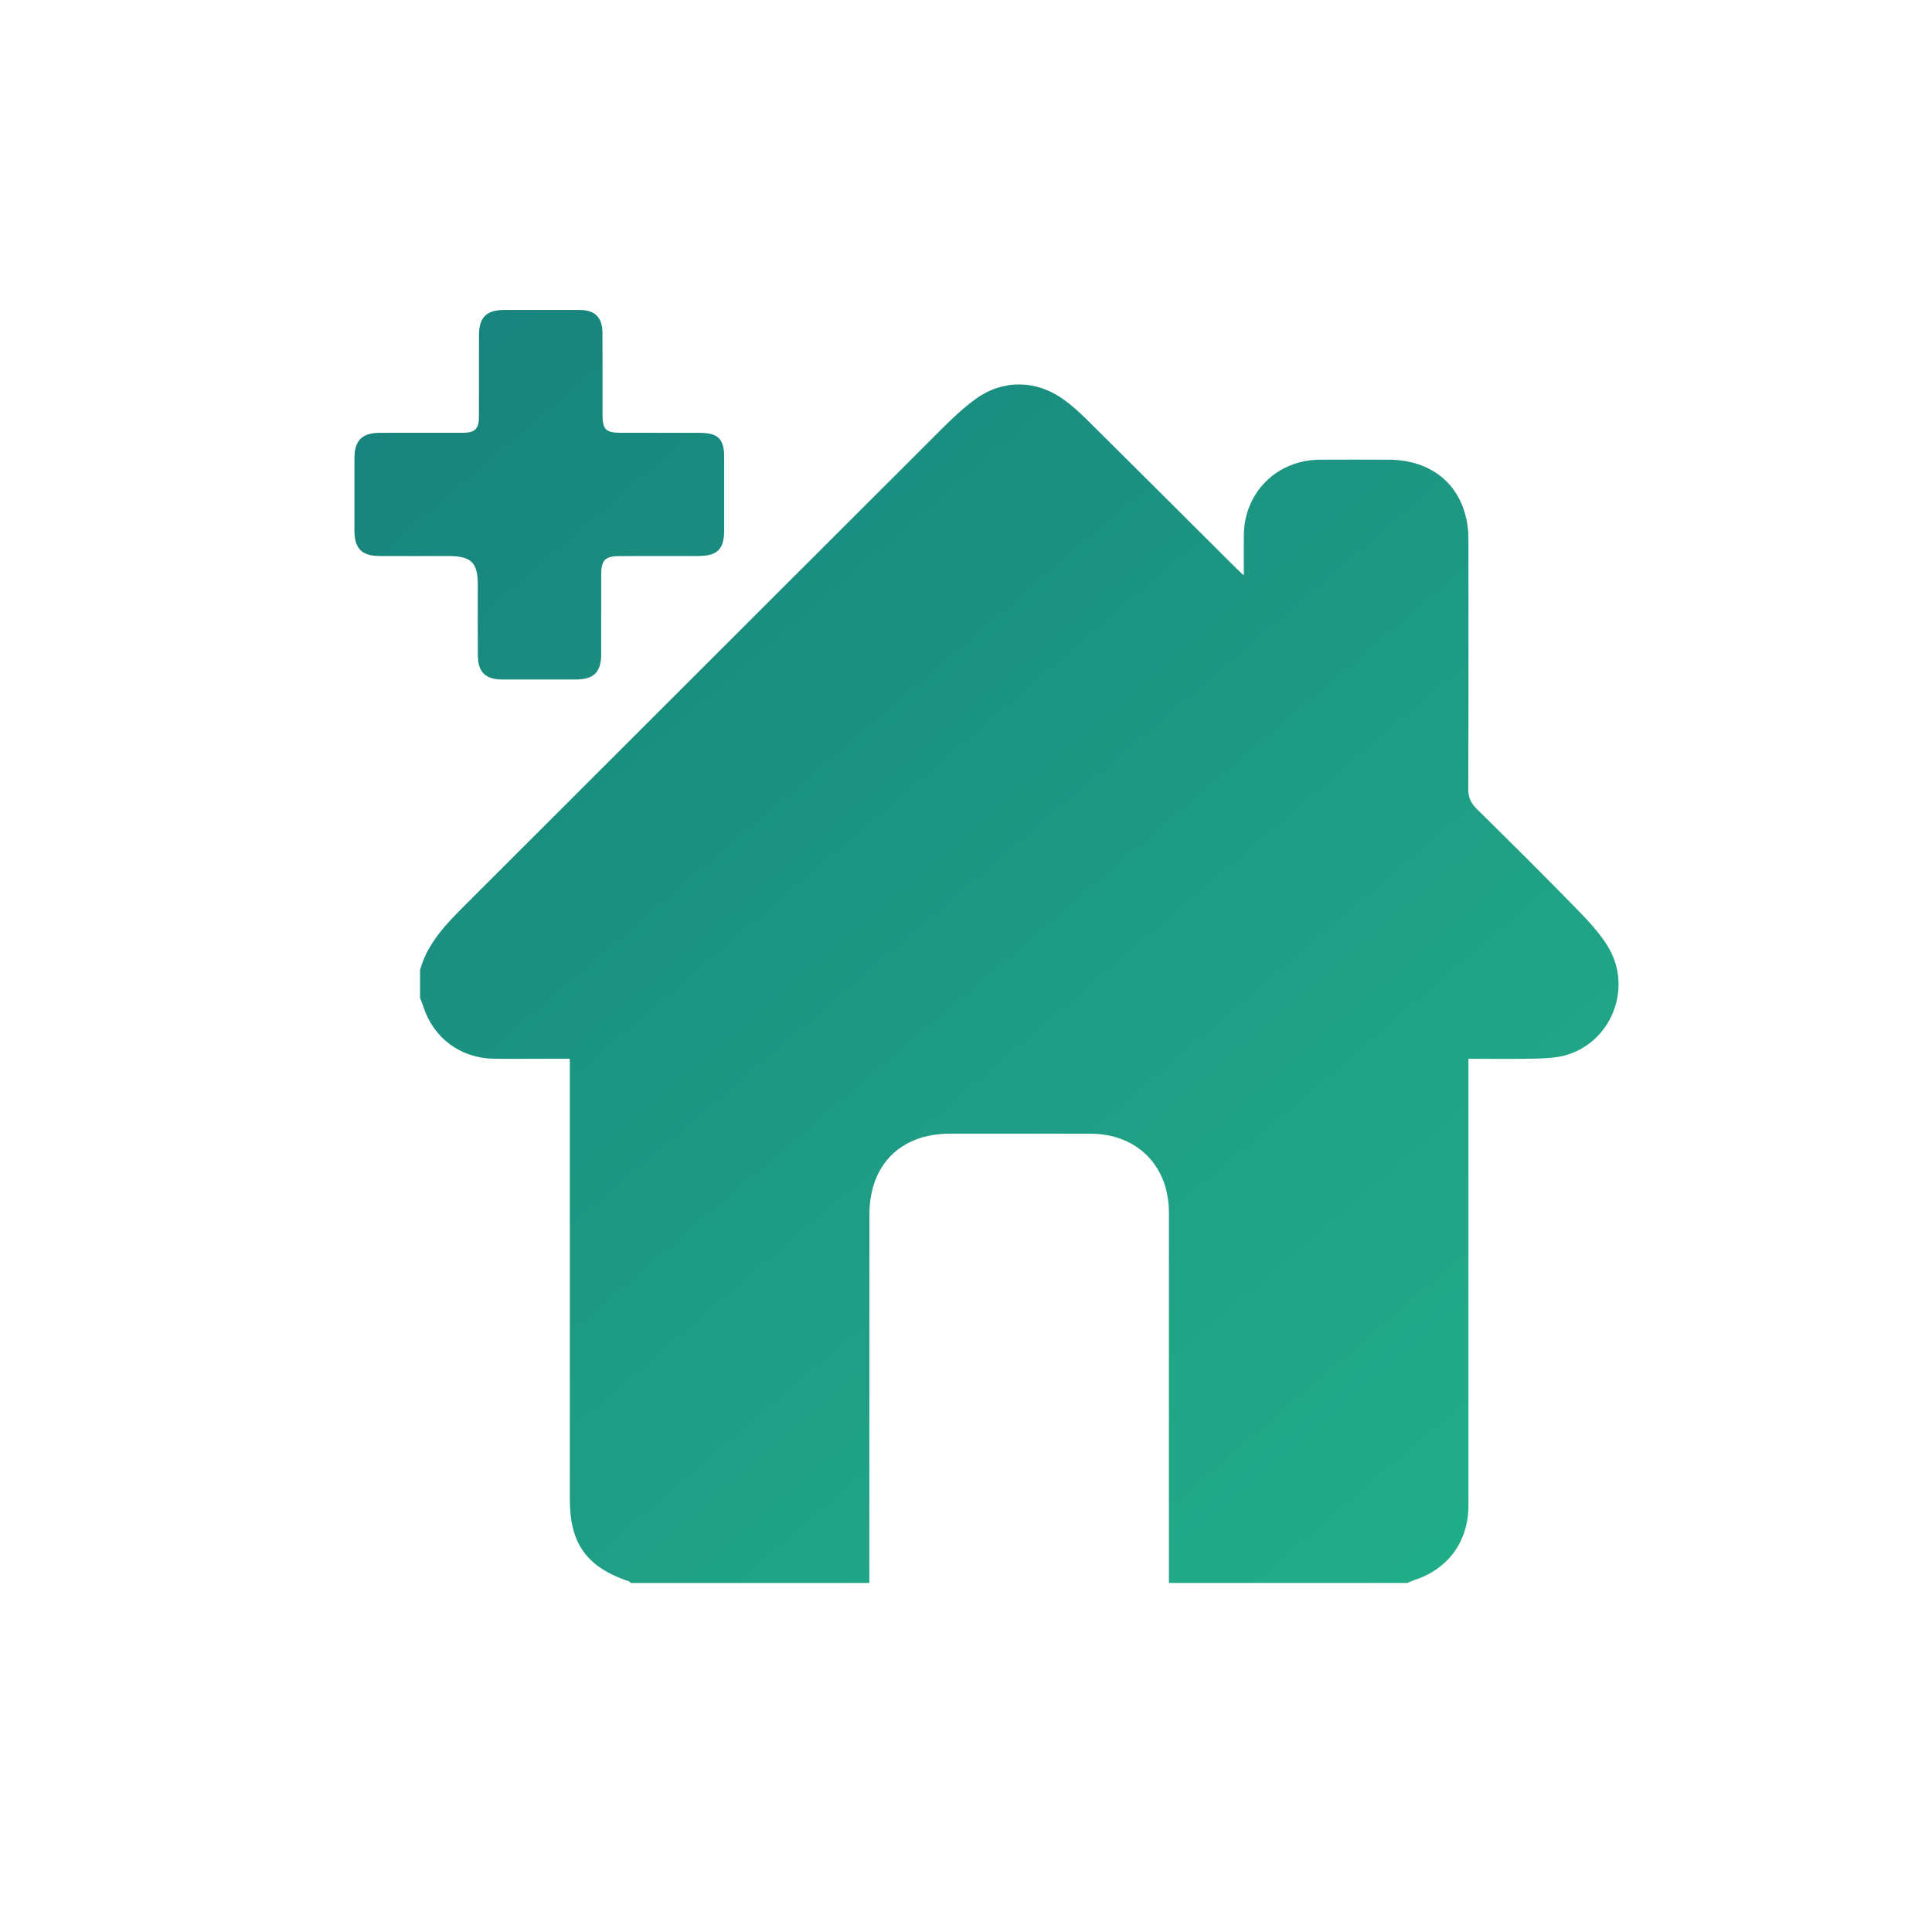 <?xml version="1.0" encoding="UTF-8"?> <svg xmlns="http://www.w3.org/2000/svg" xmlns:xlink="http://www.w3.org/1999/xlink" width="35px" height="35px" viewBox="0 0 35 35"><!-- Generator: Sketch 52.6 (67491) - http://www.bohemiancoding.com/sketch --><title>Icon | MTH Team</title><desc>Created with Sketch.</desc><defs><linearGradient x1="109.978%" y1="115.539%" x2="0%" y2="-13.115%" id="linearGradient-1"><stop stop-color="#25B78C" offset="0%"></stop><stop stop-color="#167E7B" offset="100%"></stop></linearGradient></defs><g id="Icon-|-MTH-Team" stroke="none" stroke-width="1" fill="none" fill-rule="evenodd"><path d="M29.122,17.136 C28.964,16.881 28.749,16.657 28.538,16.441 C27.951,15.839 27.354,15.247 26.755,14.657 C26.646,14.55 26.598,14.446 26.599,14.29 C26.605,12.785 26.603,11.28 26.602,9.775 C26.602,8.9 26.031,8.329 25.158,8.328 C24.741,8.327 24.324,8.325 23.907,8.328 C23.13,8.334 22.54,8.922 22.533,9.696 C22.531,9.921 22.533,10.146 22.533,10.424 C22.45,10.346 22.397,10.298 22.347,10.247 C21.461,9.364 20.576,8.48 19.688,7.6 C19.553,7.466 19.41,7.337 19.255,7.228 C18.762,6.879 18.162,6.874 17.673,7.229 C17.445,7.394 17.24,7.592 17.04,7.791 C14.165,10.66 11.292,13.533 8.418,16.404 C8.078,16.744 7.745,17.088 7.61,17.57 L7.61,18.078 C7.629,18.13 7.651,18.18 7.668,18.232 C7.848,18.8 8.336,19.167 8.934,19.179 C9.159,19.184 9.385,19.181 9.611,19.181 C9.837,19.181 10.062,19.181 10.323,19.181 L10.323,19.429 C10.323,22.005 10.323,24.58 10.323,27.156 C10.323,27.967 10.627,28.389 11.396,28.649 C11.408,28.652 11.416,28.667 11.425,28.677 L15.749,28.677 C15.749,26.453 15.749,24.23 15.75,22.006 C15.75,21.102 16.312,20.538 17.213,20.537 C18.06,20.537 18.907,20.536 19.754,20.538 C20.597,20.539 21.175,21.118 21.176,21.964 C21.177,24.201 21.176,26.439 21.176,28.677 L25.5,28.677 C25.537,28.661 25.573,28.641 25.611,28.628 C26.227,28.434 26.601,27.93 26.602,27.28 C26.603,24.673 26.602,22.066 26.602,19.459 L26.602,19.181 C27.016,19.181 27.416,19.187 27.816,19.178 C28.005,19.173 28.201,19.165 28.38,19.112 C29.208,18.863 29.583,17.878 29.122,17.136 M8.656,10.596 C8.656,11.023 8.653,11.449 8.657,11.876 C8.66,12.179 8.796,12.309 9.101,12.31 C9.544,12.311 9.988,12.311 10.432,12.31 C10.756,12.309 10.89,12.177 10.891,11.856 C10.892,11.378 10.891,10.9 10.891,10.422 C10.892,10.139 10.957,10.074 11.246,10.074 C11.712,10.073 12.179,10.075 12.645,10.073 C13,10.071 13.118,9.952 13.119,9.602 C13.12,9.164 13.119,8.726 13.119,8.288 C13.119,7.949 13.012,7.842 12.669,7.841 C12.191,7.84 11.713,7.841 11.235,7.84 C10.975,7.839 10.916,7.779 10.915,7.515 C10.914,7.02 10.917,6.525 10.914,6.03 C10.912,5.745 10.776,5.615 10.493,5.615 C10.043,5.614 9.594,5.614 9.144,5.615 C8.81,5.615 8.678,5.746 8.677,6.079 C8.676,6.574 8.678,7.069 8.676,7.564 C8.675,7.766 8.6,7.839 8.398,7.84 C8.147,7.841 7.897,7.84 7.647,7.84 C7.391,7.84 7.135,7.839 6.879,7.841 C6.557,7.843 6.422,7.979 6.421,8.3 C6.42,8.738 6.42,9.176 6.421,9.614 C6.422,9.937 6.552,10.07 6.877,10.073 C7.292,10.076 7.707,10.073 8.123,10.073 C8.537,10.074 8.655,10.189 8.656,10.596" id="Fill-1" fill="url(#linearGradient-1)"></path></g></svg> 